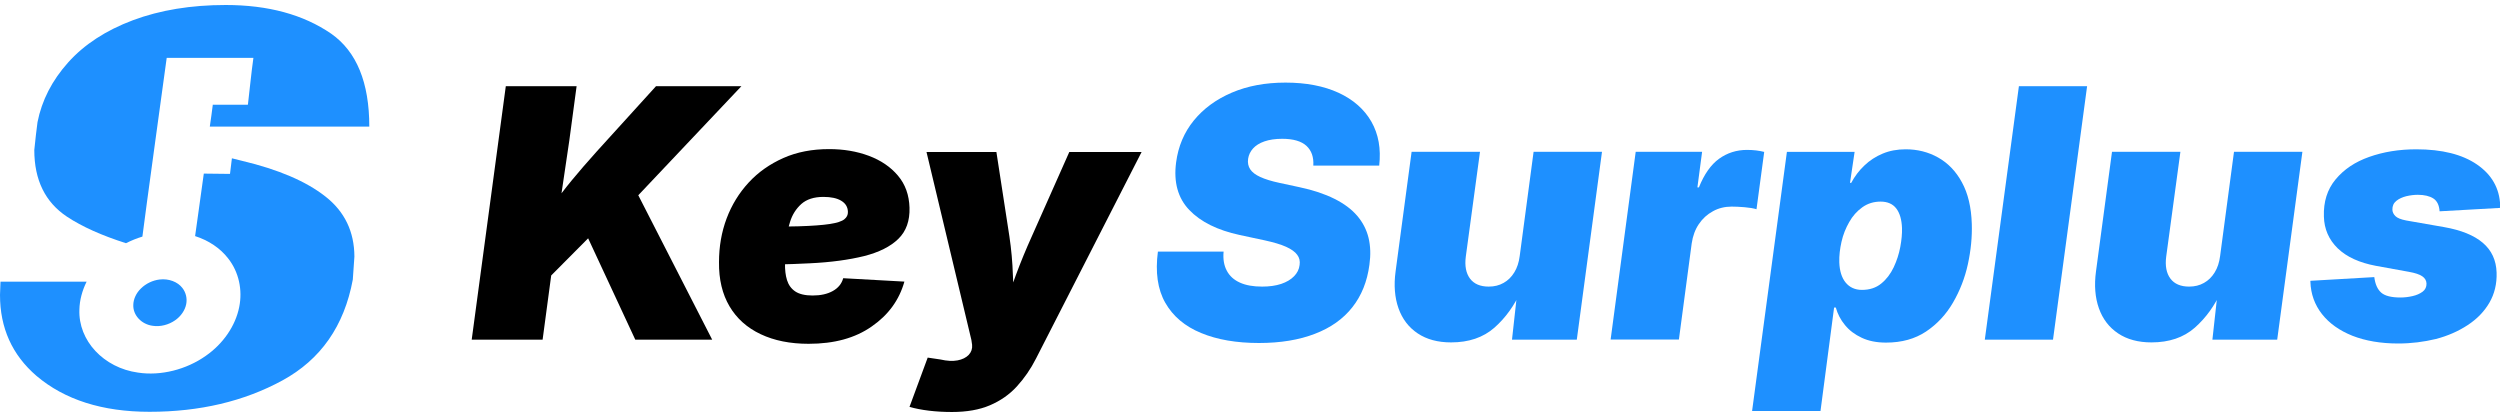 <?xml version="1.0" encoding="utf-8"?>
<!-- Generator: Adobe Illustrator 24.0.0, SVG Export Plug-In . SVG Version: 6.00 Build 0)  -->
<svg version="1.1" id="Layer_1" xmlns="http://www.w3.org/2000/svg" xmlns:xlink="http://www.w3.org/1999/xlink" x="0px" y="0px"
	 viewBox="0 0 250 41.69" style="enable-background:new 0 0 250 41.69;" xml:space="preserve">
<style type="text/css">
	.st0{fill:#FFFFFF;}
	.st1{fill:#1E90FF;}
</style>
<rect class="st0" width="250" height="41.69"/>
<g>
	<g>
		<g>
			<path d="M47.17,33.97l3.41-25.35h7.08l-0.73,5.44l-1.08,7.3l-0.35,3.35l-1.24,9.26H47.17z M52.96,29.72l0.49-6.45
				c0.63-0.99,1.23-1.89,1.81-2.72c0.58-0.83,1.22-1.67,1.92-2.52c0.7-0.85,1.53-1.81,2.5-2.89l5.92-6.52h8.54L61.8,21.67l-0.64-0.2
				L52.96,29.72z M63.53,33.97l-4.74-10.19l4.6-5.11l7.83,15.3H63.53z"/>
			<path d="M80.86,34.38c-1.84,0-3.44-0.32-4.79-0.96c-1.36-0.64-2.4-1.57-3.12-2.79c-0.72-1.22-1.07-2.69-1.05-4.42
				c0-1.54,0.25-3,0.76-4.36c0.51-1.36,1.25-2.56,2.21-3.6c0.96-1.04,2.12-1.85,3.47-2.45c1.35-0.6,2.88-0.89,4.57-0.89
				c1.44,0,2.76,0.22,3.97,0.67c1.2,0.45,2.18,1.11,2.91,1.98c0.74,0.87,1.12,1.94,1.16,3.2c0.04,1.32-0.33,2.36-1.12,3.13
				c-0.79,0.77-1.93,1.34-3.43,1.72c-1.5,0.37-3.31,0.62-5.42,0.72c-2.11,0.11-4.48,0.16-7.1,0.16l0.51-3.8
				c2.26,0,4.07-0.02,5.45-0.06c1.38-0.04,2.42-0.12,3.14-0.23c0.72-0.11,1.2-0.27,1.45-0.47c0.25-0.2,0.37-0.44,0.36-0.74
				c-0.01-0.48-0.23-0.85-0.66-1.11c-0.42-0.26-1.02-0.39-1.79-0.39c-0.94,0-1.68,0.24-2.21,0.71c-0.53,0.48-0.91,1.08-1.13,1.8
				c-0.23,0.73-0.37,1.46-0.42,2.21c-0.06,0.75-0.08,1.4-0.08,1.94c-0.01,0.62,0.05,1.18,0.2,1.66c0.15,0.48,0.42,0.86,0.82,1.13
				c0.4,0.27,0.98,0.41,1.74,0.41c0.81,0,1.48-0.15,2.02-0.45c0.54-0.3,0.89-0.73,1.04-1.28l6.12,0.34
				c-0.52,1.85-1.61,3.34-3.26,4.48C85.52,33.81,83.42,34.38,80.86,34.38z"/>
			<path d="M90.95,40.69l1.82-4.93l1.28,0.19c0.65,0.15,1.22,0.18,1.7,0.09c0.48-0.09,0.86-0.28,1.12-0.55
				c0.26-0.28,0.38-0.62,0.34-1.01l-0.07-0.48l-4.49-18.8h6.99l1.3,8.44c0.19,1.28,0.31,2.58,0.35,3.88
				c0.05,1.3,0.12,2.71,0.23,4.22h-1.41c0.5-1.51,0.99-2.92,1.48-4.24c0.49-1.32,1.02-2.6,1.59-3.86l3.75-8.44h7.23l-10.55,20.64
				c-0.54,1.07-1.19,2-1.93,2.81c-0.74,0.81-1.64,1.43-2.69,1.88c-1.05,0.45-2.32,0.67-3.79,0.67c-0.78,0-1.55-0.04-2.3-0.13
				C92.17,40.98,91.51,40.85,90.95,40.69z"/>
			<path class="st1" d="M125.9,34.3c-2.25,0-4.18-0.33-5.79-1c-1.61-0.66-2.81-1.67-3.58-3.02c-0.77-1.35-1.01-3.06-0.74-5.12h6.57
				c-0.07,0.75,0.04,1.39,0.32,1.91c0.28,0.53,0.71,0.92,1.31,1.19c0.59,0.27,1.33,0.4,2.22,0.4c0.74,0,1.37-0.09,1.91-0.27
				c0.53-0.18,0.96-0.43,1.28-0.76c0.32-0.32,0.51-0.7,0.56-1.13c0.06-0.39-0.02-0.73-0.24-1.02c-0.21-0.29-0.58-0.56-1.11-0.8
				c-0.53-0.24-1.25-0.45-2.16-0.65l-2.48-0.53c-2.22-0.48-3.9-1.31-5.04-2.5c-1.14-1.19-1.58-2.78-1.32-4.76
				c0.21-1.6,0.8-3,1.77-4.19c0.97-1.19,2.24-2.12,3.81-2.79c1.57-0.67,3.35-1,5.36-1c2.06,0,3.83,0.34,5.31,1.02
				c1.47,0.68,2.57,1.65,3.28,2.89c0.71,1.25,0.97,2.71,0.78,4.39h-6.59c0.05-0.84-0.17-1.49-0.68-1.97
				c-0.51-0.47-1.32-0.71-2.43-0.71c-0.69,0-1.29,0.09-1.78,0.26c-0.49,0.17-0.87,0.41-1.14,0.71c-0.27,0.3-0.43,0.64-0.49,1.03
				c-0.06,0.41,0.02,0.76,0.21,1.05c0.2,0.3,0.53,0.55,1.01,0.77c0.48,0.22,1.12,0.42,1.92,0.59l2,0.43
				c1.37,0.29,2.53,0.68,3.49,1.16c0.96,0.48,1.71,1.04,2.27,1.69c0.56,0.65,0.94,1.39,1.14,2.2c0.2,0.82,0.23,1.72,0.09,2.71
				c-0.22,1.67-0.79,3.09-1.71,4.25c-0.92,1.17-2.17,2.05-3.74,2.65C129.92,33.99,128.05,34.3,125.9,34.3z"/>
			<path class="st1" d="M145.11,34.24c-1.33,0-2.44-0.3-3.34-0.9c-0.9-0.6-1.54-1.44-1.92-2.51c-0.38-1.07-0.48-2.31-0.29-3.7
				l1.6-11.95H148l-1.42,10.48c-0.12,0.93,0.02,1.66,0.42,2.2c0.4,0.53,1.02,0.8,1.87,0.8c0.56,0,1.05-0.12,1.49-0.37
				c0.43-0.24,0.79-0.59,1.07-1.05c0.28-0.45,0.46-1,0.54-1.63l1.39-10.43h6.84l-2.52,18.79h-6.48l0.54-4.88h0.36
				c-0.66,1.46-1.54,2.69-2.66,3.68C148.32,33.75,146.88,34.24,145.11,34.24z"/>
			<path class="st1" d="M161.06,33.97l2.51-18.79h6.64l-0.47,3.56h0.15c0.53-1.32,1.2-2.27,2.01-2.86c0.82-0.59,1.75-0.89,2.81-0.89
				c0.31,0,0.6,0.02,0.89,0.05s0.56,0.09,0.82,0.15l-0.77,5.73c-0.31-0.09-0.71-0.16-1.2-0.2c-0.49-0.04-0.92-0.06-1.28-0.06
				c-0.68,0-1.31,0.15-1.87,0.46c-0.57,0.31-1.04,0.73-1.41,1.28c-0.37,0.54-0.61,1.19-0.72,1.94l-1.28,9.61H161.06z"/>
			<path class="st1" d="M175.21,41.09l3.48-25.9h6.77l-0.46,3.1h0.12c0.35-0.66,0.79-1.24,1.32-1.74c0.52-0.5,1.13-0.9,1.83-1.19
				c0.69-0.29,1.46-0.43,2.3-0.43c1.18,0,2.26,0.27,3.24,0.82s1.78,1.37,2.38,2.48c0.61,1.11,0.94,2.5,0.99,4.17
				c0.04,1.29-0.09,2.63-0.39,4.01c-0.3,1.38-0.8,2.66-1.49,3.85c-0.69,1.19-1.59,2.15-2.69,2.89c-1.11,0.74-2.44,1.11-4.01,1.11
				c-0.93,0-1.74-0.16-2.42-0.48c-0.69-0.32-1.25-0.74-1.68-1.27c-0.44-0.53-0.74-1.11-0.92-1.76h-0.17l-1.36,10.35H175.21z
				 M186.19,28.99c0.77,0,1.42-0.21,1.94-0.64c0.52-0.42,0.93-0.97,1.24-1.62c0.31-0.66,0.53-1.34,0.66-2.04
				c0.13-0.7,0.19-1.33,0.17-1.89c-0.03-0.84-0.22-1.49-0.57-1.95c-0.35-0.46-0.88-0.69-1.57-0.69c-0.69,0-1.3,0.19-1.83,0.57
				c-0.53,0.38-0.97,0.87-1.31,1.48c-0.35,0.61-0.61,1.26-0.77,1.97s-0.24,1.39-0.22,2.05c0.03,0.86,0.24,1.54,0.63,2.02
				S185.5,28.99,186.19,28.99z"/>
			<path class="st1" d="M208.71,8.62l-3.41,25.35h-6.82l3.41-25.35H208.71z"/>
			<path class="st1" d="M215.15,34.24c-1.33,0-2.44-0.3-3.34-0.9c-0.9-0.6-1.54-1.44-1.92-2.51c-0.38-1.07-0.48-2.31-0.29-3.7
				l1.6-11.95h6.84l-1.42,10.48c-0.12,0.93,0.02,1.66,0.42,2.2c0.4,0.53,1.02,0.8,1.87,0.8c0.56,0,1.05-0.12,1.49-0.37
				c0.43-0.24,0.79-0.59,1.07-1.05c0.28-0.45,0.46-1,0.54-1.63l1.39-10.43h6.84l-2.52,18.79h-6.48l0.54-4.88h0.36
				c-0.66,1.46-1.54,2.69-2.66,3.68C218.36,33.75,216.92,34.24,215.15,34.24z"/>
			<path class="st1" d="M239.83,34.35c-1.75,0-3.27-0.26-4.58-0.77c-1.3-0.52-2.32-1.24-3.05-2.17s-1.12-2.01-1.16-3.23
				c0-0.02,0-0.04,0-0.06c0-0.02,0-0.03,0-0.04l6.39-0.37c0.09,0.71,0.32,1.23,0.7,1.56c0.37,0.32,1.01,0.48,1.92,0.48
				c0.4,0,0.8-0.05,1.2-0.14c0.4-0.09,0.74-0.24,1.01-0.44c0.27-0.2,0.4-0.48,0.39-0.82c-0.01-0.29-0.15-0.54-0.42-0.72
				c-0.27-0.19-0.72-0.34-1.35-0.45l-3.3-0.6c-1.65-0.31-2.92-0.89-3.81-1.75c-0.88-0.86-1.35-1.92-1.38-3.18
				c-0.05-1.47,0.34-2.71,1.17-3.71c0.83-1,1.94-1.75,3.36-2.25c1.41-0.5,2.98-0.76,4.71-0.76c2.57,0,4.6,0.51,6.07,1.52
				s2.25,2.37,2.32,4.08c0,0.03,0,0.07,0,0.12s0,0.09-0.01,0.14l-6.05,0.34c-0.04-0.61-0.25-1.04-0.62-1.28
				c-0.37-0.24-0.89-0.37-1.56-0.37c-0.37,0-0.76,0.05-1.15,0.14c-0.39,0.1-0.73,0.25-1,0.47c-0.27,0.22-0.4,0.51-0.39,0.89
				c0.01,0.23,0.11,0.44,0.3,0.63c0.19,0.19,0.56,0.34,1.09,0.44l3.78,0.66c1.7,0.3,2.99,0.82,3.87,1.57
				c0.88,0.75,1.34,1.74,1.38,2.97c0.04,1.13-0.21,2.14-0.72,3.02s-1.24,1.63-2.17,2.24c-0.93,0.61-1.99,1.08-3.18,1.39
				C242.38,34.19,241.13,34.35,239.83,34.35z"/>
		</g>
	</g>
	<g>
		<path class="st1" d="M6.7,21.67c1.51,1,3.48,1.88,5.9,2.65c0.53-0.27,1.08-0.49,1.64-0.66c0.18-1.53,2.43-17.87,2.43-17.87l2.66,0
			c1.67,0,4.34,0,6.01,0c-0.17,1.12-0.49,4.24-0.55,4.68c-0.84,0.01-2.67,0-3.51,0c-0.1,0.77-0.18,1.42-0.3,2.19c0,0,0.01,0,0.01,0
			l2.58,0h13.36c0-4.41-1.27-7.51-3.81-9.29C30.34,1.46,26.82,0.5,22.57,0.5c-3.47,0-6.56,0.51-9.27,1.52
			c-2.72,1.02-4.88,2.43-6.49,4.23c-1.61,1.8-2.63,3.79-3.06,5.97l-0.16,1.29L3.43,15C3.43,18,4.52,20.22,6.7,21.67z"/>
		<path class="st1" d="M18.62,30.42c-0.12,0.61-0.53,1.21-1.11,1.61c-0.64,0.45-1.49,0.67-2.24,0.55c-1.13-0.15-1.98-1.06-1.94-2.09
			c0.01-0.58,0.29-1.19,0.77-1.65c0.49-0.48,1.17-0.81,1.86-0.89c0.91-0.11,1.81,0.23,2.28,0.85C18.6,29.26,18.73,29.85,18.62,30.42
			z"/>
		<path class="st1" d="M32.54,19.65c-1.93-1.52-4.7-2.7-8.31-3.56l-1.04-0.26L23,17.39l-2.62-0.03l-0.54,3.89
			c-0.15,1.13-0.29,2.13-0.33,2.36c1.35,0.43,2.52,1.21,3.31,2.24c1.06,1.35,1.45,3.13,1.1,4.86c-0.37,1.86-1.59,3.66-3.35,4.88
			c-1.94,1.37-4.5,2.02-6.77,1.67c-3.42-0.47-5.99-3.19-5.86-6.31c0.02-0.94,0.28-1.89,0.72-2.78H0.05L0,29.5
			c0,3.29,1.21,5.99,3.65,8.09c2.82,2.39,6.59,3.59,11.31,3.59c5,0,9.43-1.04,13.27-3.13c3.84-2.09,6.19-5.45,7.05-10.09l0.16-2.3
			C35.43,23.17,34.47,21.16,32.54,19.65z"/>
	</g>
</g>
</svg>
